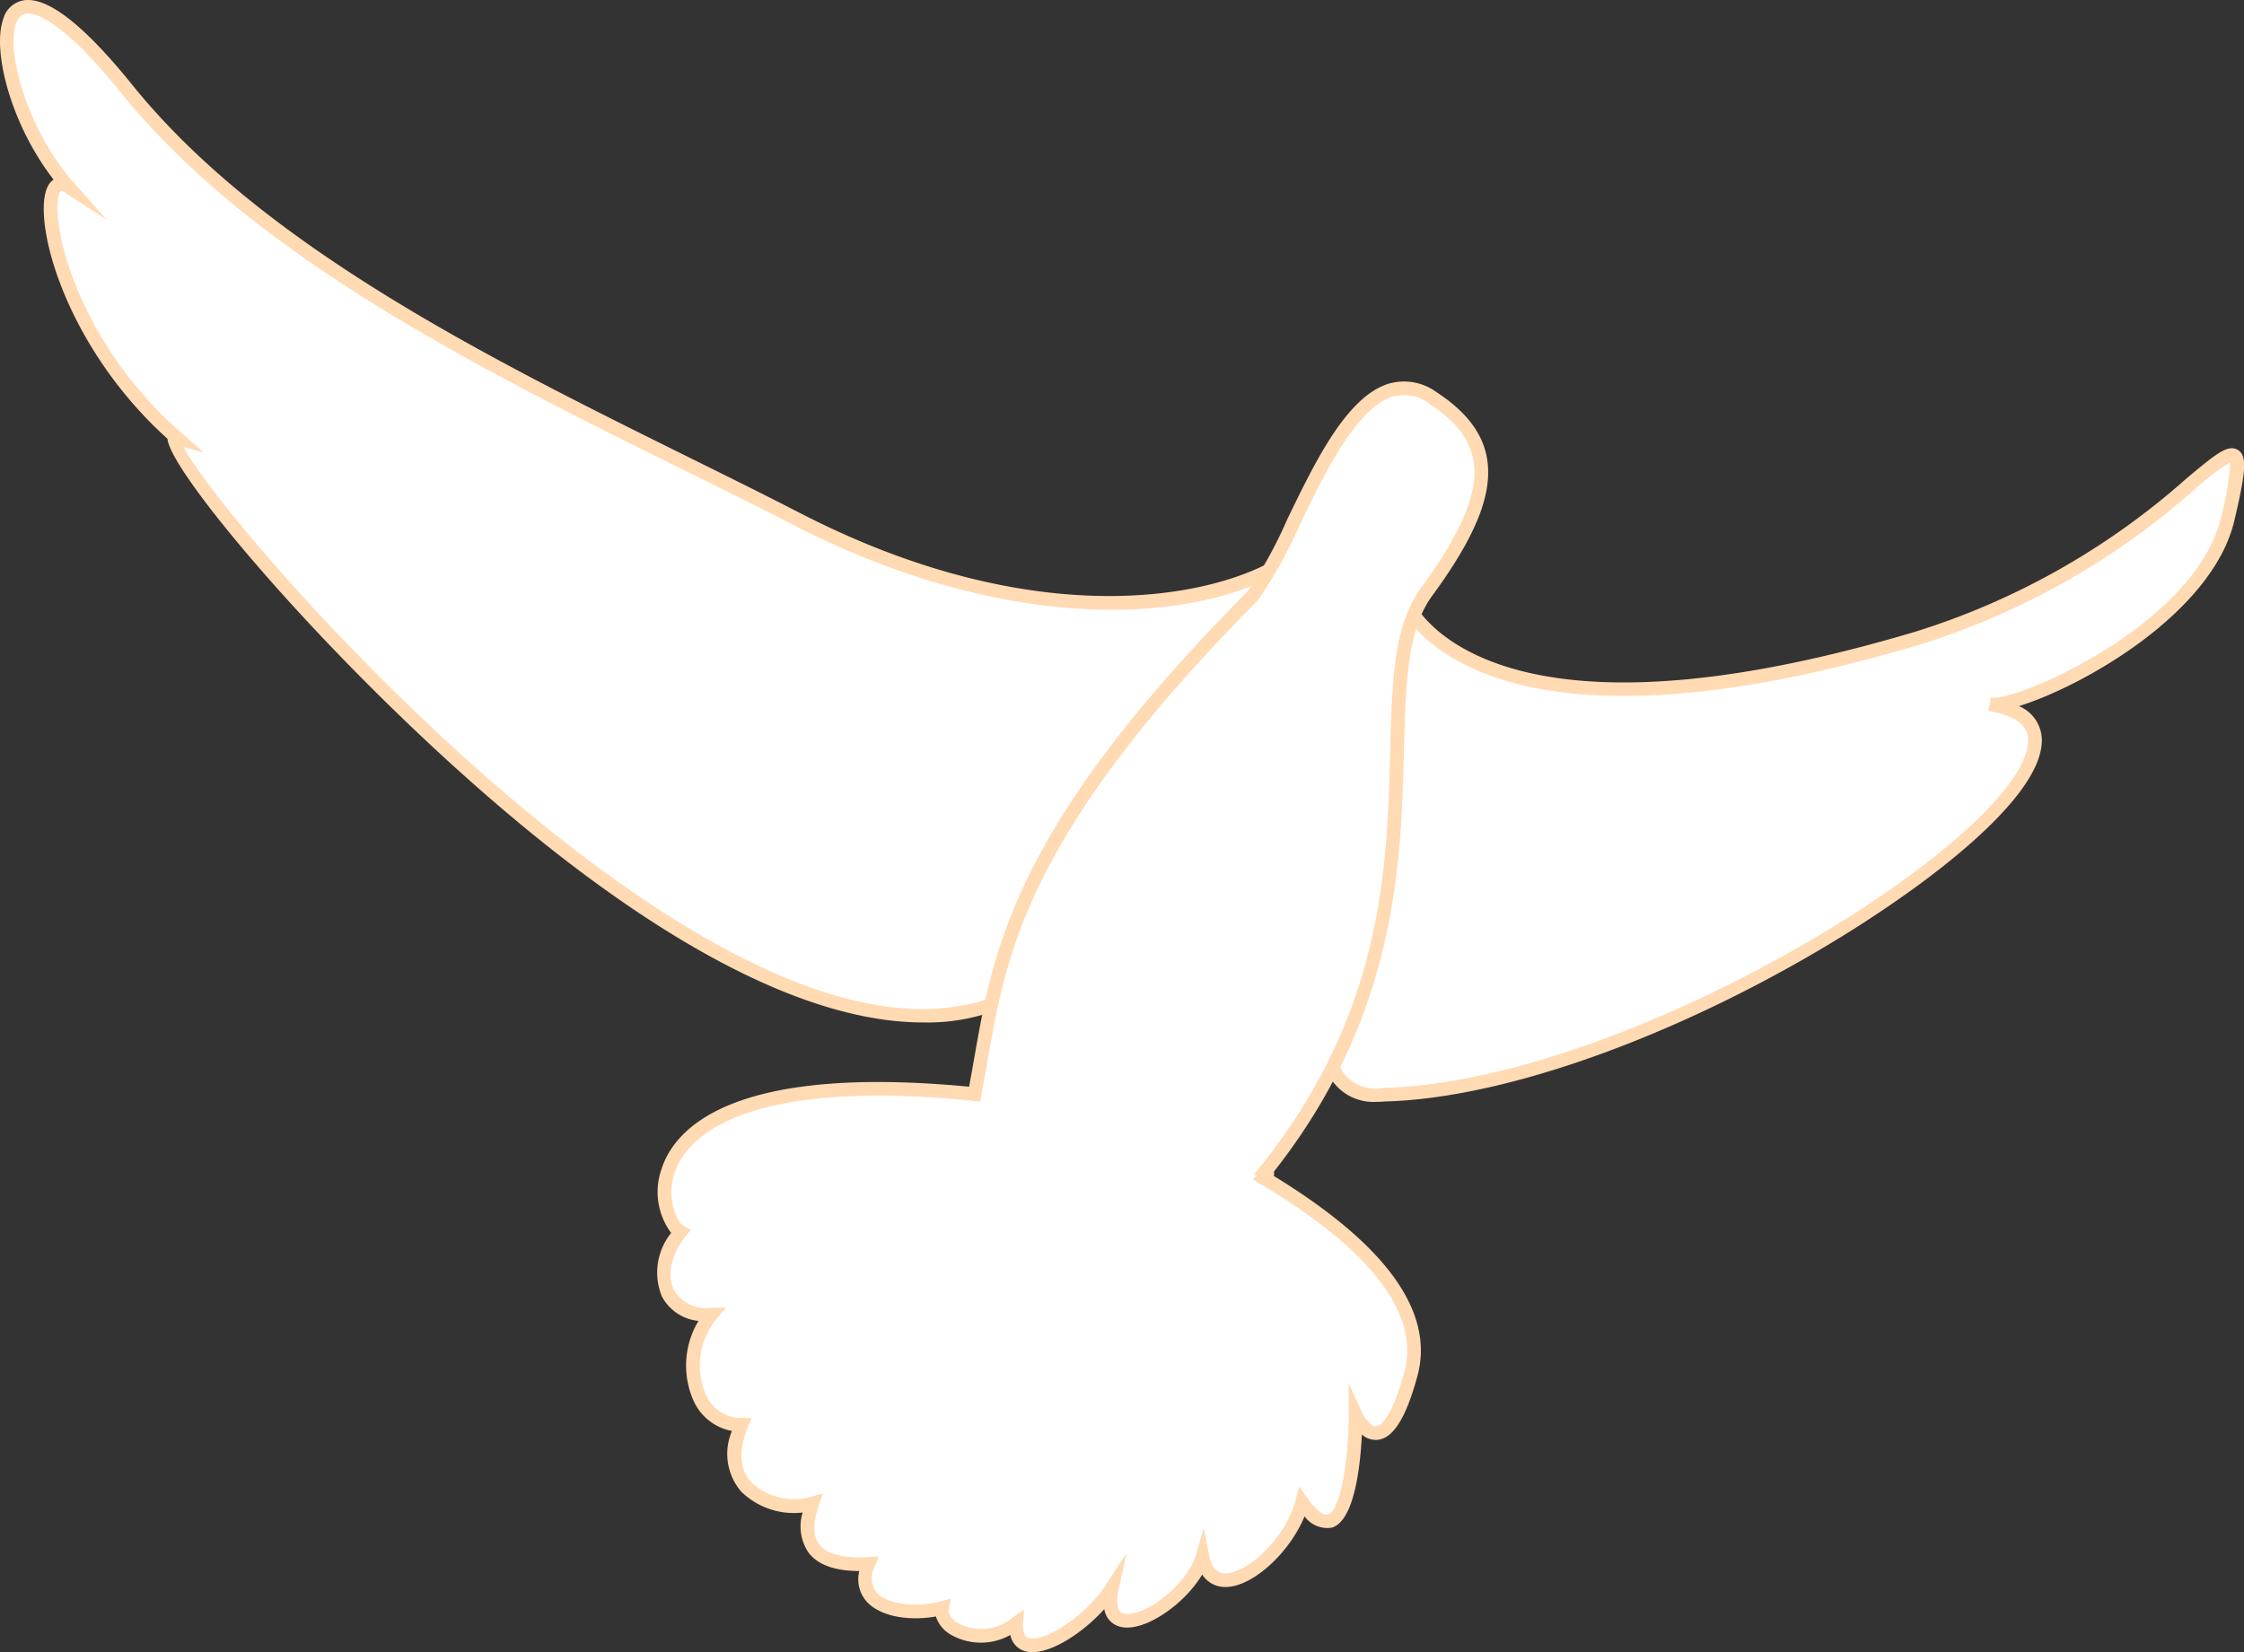   <svg xmlns="http://www.w3.org/2000/svg" viewBox="0 0 171.698 126.452">
   <rect x="0" y="0" width="171.698" height="126.452" fill="#333333" stroke="none"/>
   <g data-name="图层 2">
    <g data-name="图层 1">
     <path d="M106.993,44.7c.767,3.649,8.559,13.447,39.743,4.14,20.625-6.156,26.746-21.955,23.708-9.107-1.969,8.326-15.924,14.578-18.2,14.178,15.305,2.526-23.868,29.292-46.281,29.872-9.294.82-.894-17.1-.894-17.1" style="fill:#fff">
     </path>
     <path d="M105.346,84.331a3.864,3.864,0,0,1-3.381-1.574c-2.965-4.241,2.4-15.808,2.63-16.3l.945.444c-1.494,3.188-4.9,12.145-2.719,15.256a3.134,3.134,0,0,0,3.094,1.1c18.91-.491,48.752-19.116,49.255-26.419.032-.47.131-1.9-3-2.417l-.019,0,.175-1.028.021,0c1.954.326,15.649-5.584,17.588-13.786a20.725,20.725,0,0,0,.712-4.226A17.247,17.247,0,0,0,168,37.393a57.5,57.5,0,0,1-21.111,11.943c-20.613,6.153-30.819,3.949-35.752,1.013-3.7-2.2-4.494-4.8-4.65-5.544l1.021-.215c.278,1.317,1.516,3.287,4.162,4.861,4.751,2.829,14.666,4.93,34.92-1.115a56.526,56.526,0,0,0,20.74-11.745c2.221-1.853,3.138-2.614,3.9-2.154.7.432.645,1.546-.271,5.413-1.671,7.076-11.6,12.684-16.484,14.193a2.837,2.837,0,0,1,1.745,2.87c-.324,4.7-10.058,11.851-18.3,16.545-11.53,6.571-23.471,10.624-31.941,10.844Q105.651,84.331,105.346,84.331Z" style="fill:#ffdab3">
     </path>
     <path d="M97.865,43.249c-6.195,3.649-20.182,5.086-36.874-3.51S21.669,21.65,9.71,6.818s-10.892.255-4.5,7.46c-2.871-1.863-1.625,10.548,8.307,19.233-3.9-1.106,45.772,59.7,67.248,40.5S97.865,43.249,97.865,43.249Z" style="fill:#fff">
     </path>
     <path d="M70.621,78.254c-7.326,0-16.486-4.1-27.111-12.234C28.575,54.593,13.05,36.545,12.816,33.584,4.618,26.19,2.234,16.1,3.8,14.03a1.21,1.21,0,0,1,.3-.283C.88,9.6-.625,3.94.242,1.469A1.974,1.974,0,0,1,1.785.03c1.821-.318,4.622,1.86,8.332,6.46,9.957,12.351,27.316,20.947,42.632,28.532,2.975,1.472,5.785,2.864,8.482,4.253C79.068,48.46,92.484,45.813,97.6,42.8l.533-.314.22.58c.183.485,4.256,12.116-17.239,31.332A15.224,15.224,0,0,1,70.621,78.254ZM14.04,34.2c2.568,5.045,27.069,33.49,47.265,41.115,8.032,3.033,14.462,2.459,19.114-1.7,18.173-16.247,17.59-26.991,17.106-29.582-7.29,3.87-21.25,4.159-36.773-3.835-2.689-1.384-5.5-2.774-8.466-4.245C36.873,28.324,19.405,19.674,9.3,7.145,4.6,1.316,2.6.947,1.963,1.06c-.125.021-.5.087-.737.755C.413,4.133,2.274,10.18,5.6,13.931l2.556,2.88-3.231-2.1c-.23-.147-.267-.1-.3-.056-.945,1.252.682,10.981,9.235,18.459l1.749,1.53Z" style="fill:#ffdab3">
     </path>
     <path d="M96.732,90.171c.272-.244.321-.423.08-.511,15.25-19.043,6.938-36.989,12.358-44.381s5.552-11.506.453-14.837c-6.455-4.218-10.365,10.964-13.8,15.19-19.468,19.6-19.45,28.759-21.2,37.849-.016.086-.026.169-.041.254-27.328-2.75-24.545,9.381-22.521,10.547-2.347,2.966-1.386,6.46,2.351,6.344-2.6,3.166-1.4,8.435,2.323,8.434-2.175,5.314,3,6.773,5.416,6.027-1.288,3.8,1.147,4.8,4.312,4.61-1.359,3.438,2.98,4.095,5.629,3.378-.3,1.475,2.737,3.25,5.672,1.173-.228,3.695,5.156.642,7.318-2.7-1.116,5.213,5.9,1.2,6.93-2.394.861,4.3,6.516,0,7.618-4.17,4.069,5.626,4.093-6.7,4.093-6.7s2.093,4.682,4.224-3.081C109.418,99.837,104.3,94.705,96.732,90.171Z" style="fill:#fff">
     </path>
     <path d="M78.991,126.452a2,2,0,0,1-.621-.091,1.6,1.6,0,0,1-1.064-1.226,4.616,4.616,0,0,1-4.616-.059,2.466,2.466,0,0,1-1.081-1.358c-1.88.345-4.2.082-5.3-1.142a2.561,2.561,0,0,1-.558-2.335c-1.869,0-3.175-.473-3.887-1.408a3.6,3.6,0,0,1-.45-3.07,5.765,5.765,0,0,1-4.7-1.6,4.433,4.433,0,0,1-.709-4.64,4.031,4.031,0,0,1-2.962-2.369,6.633,6.633,0,0,1,.4-6.056,3.564,3.564,0,0,1-2.8-1.873,4.835,4.835,0,0,1,.709-4.86,5.272,5.272,0,0,1-.733-4.9c1-3.105,5.4-8.022,23.53-6.293.144-.76.277-1.52.412-2.288,1.451-8.294,3.1-17.694,20.893-35.616a33.508,33.508,0,0,0,3.034-5.509c2.157-4.46,4.6-9.516,7.875-10.424a4.217,4.217,0,0,1,3.545.674c2.25,1.47,3.513,3.109,3.858,5.01.491,2.7-.8,5.964-4.176,10.572-1.926,2.627-2.033,6.718-2.169,11.9-.222,8.545-.527,20.22-9.951,32.185l.007.03a.689.689,0,0,1-.012.3c8.633,5.275,12.328,10.435,10.982,15.338-.884,3.223-1.863,4.767-3.078,4.859a1.6,1.6,0,0,1-1.167-.408c-.116,2.419-.566,6.569-2.276,7.121a2.141,2.141,0,0,1-2.11-.861c-1.147,2.8-3.985,5.409-6.048,5.409H93.7a2.072,2.072,0,0,1-1.716-.955c-1.362,2.317-4.492,4.451-6.256,4a1.615,1.615,0,0,1-1.231-1.354C82.881,124.944,80.576,126.452,78.991,126.452Zm-.641-3.26-.067,1.087c-.057.934.3,1.051.415,1.089,1.129.368,4.34-1.623,5.943-4.1l1.542-2.381-.593,2.774c-.161.753-.224,1.683.387,1.836,1.445.368,4.869-2.175,5.531-4.483l.592-2.066.422,2.107c.267,1.334.973,1.355,1.206,1.362h.046c1.672,0,4.6-2.718,5.348-5.563l.282-1.067.646.894c.639.883,1.211,1.346,1.556,1.238.974-.314,1.586-4.209,1.593-7.638l0-2.408.994,2.2c.161.356.685,1.124,1.093,1.09.246-.019,1.128-.372,2.151-4.094,1.23-4.484-2.463-9.345-10.979-14.449l-.607-.363.31-.278-.21-.078.449-.565c9.449-11.8,9.74-22.932,9.974-31.877.14-5.362.251-9.6,2.37-12.487,3.153-4.3,4.42-7.4,3.991-9.769-.3-1.626-1.376-3-3.4-4.323a3.188,3.188,0,0,0-2.695-.541c-2.817.782-5.256,5.822-7.215,9.873a33.354,33.354,0,0,1-3.2,5.751c-17.6,17.728-19.217,26.957-20.641,35.1-.148.845-.3,1.683-.456,2.519l-.122.724-.483-.049C56.05,82.394,52.348,87.5,51.614,89.781c-.653,2.027.2,3.757.707,4.049l.524.3-.376.475c-1.123,1.418-1.465,3.006-.893,4.145a2.867,2.867,0,0,0,2.818,1.352l1.151-.036-.731.889a5.6,5.6,0,0,0-.821,5.748,2.976,2.976,0,0,0,2.739,1.832h.78l-.3.721c-.722,1.762-.627,3.214.273,4.2a4.823,4.823,0,0,0,4.5,1.132l.976-.3-.328.968c-.448,1.321-.431,2.313.052,2.944.721.948,2.427,1.054,3.735.977l.817-.048-.3.762a1.8,1.8,0,0,0,.141,1.991c.891,1,3.221,1.136,4.865.69l.817-.22-.168.828c-.065.319.193.721.658,1.023a3.734,3.734,0,0,0,4.2-.381Z" style="fill:#ffdab3">
     </path>
    </g>
   </g>
  </svg>
